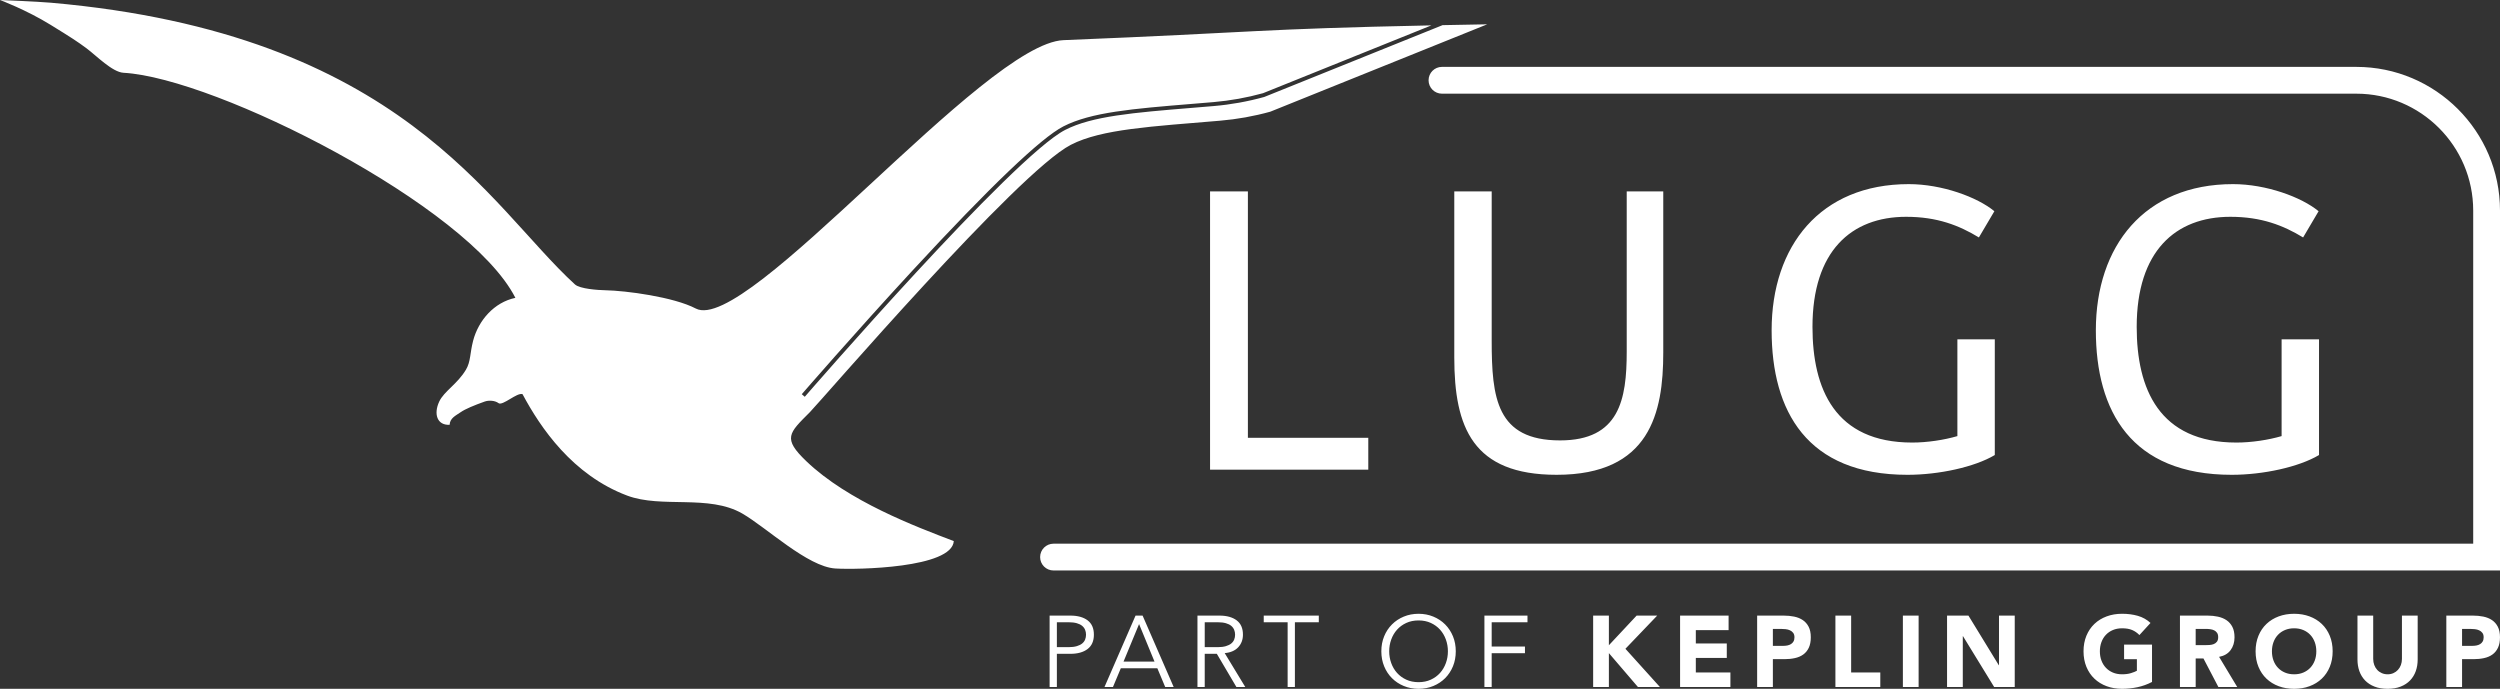 <svg viewBox="0 0 316.632 87.242" xmlns="http://www.w3.org/2000/svg" id="Layer_1"><rect x="0" y="0" width="316.632" height="87.242" fill="#333333" stroke="none"/><path style="fill:#fff;" d="m158.049,24.245v31.207h15.249v4.03h-20.041V24.245h4.792Zm26.14,0v21.022c0,8.878,2.342,14.868,12.962,14.868,11.818,0,13.506-7.842,13.506-15.467v-20.423h-4.629v20.314c0,6.046-.926,11.219-8.441,11.219-8.061,0-8.66-5.391-8.66-12.635v-18.898h-4.738Zm57.239,3.214c3.921,0,6.699,1.089,9.204,2.614l1.961-3.322c-2.179-1.797-6.645-3.431-10.838-3.431-11.219,0-17.373,7.842-17.373,18.517,0,10.239,4.466,18.299,17.21,18.299,3.975,0,8.495-.98,11.055-2.505v-14.651h-4.738v12.254c-1.688.491-3.812.817-5.718.817-9.803,0-12.635-6.807-12.635-14.65,0-9.585,4.901-13.942,11.872-13.942Zm41.063,0c3.921,0,6.699,1.089,9.204,2.614l1.961-3.322c-2.179-1.797-6.645-3.431-10.838-3.431-11.219,0-17.373,7.842-17.373,18.517,0,10.239,4.466,18.299,17.21,18.299,3.975,0,8.495-.98,11.055-2.505v-14.651h-4.738v12.254c-1.688.491-3.812.817-5.718.817-9.803,0-12.635-6.807-12.635-14.65,0-9.585,4.901-13.942,11.872-13.942Zm-179.911,24.735c1.339-1.339,26.291-30.384,33.056-33.859,3.898-2.003,10.26-2.312,18.911-3.05,2.145-.183,4.269-.564,6.343-1.14l27.475-11.067c-2.035.036-3.915.072-5.66.107l-22.578,9.094-.014.004c-2.081.578-4.23.965-6.388,1.149-.973.083-1.916.16-2.83.235-7.299.6-12.572,1.033-15.988,2.787-6.645,3.414-32.718,33.497-32.981,33.8l-.379-.327c.066-.076,6.661-7.691,13.997-15.633,9.865-10.678,16.302-16.83,19.134-18.285,3.505-1.8,8.819-2.237,16.176-2.841.913-.075,1.856-.152,2.828-.235,2.123-.181,4.237-.561,6.284-1.129l21.327-8.59c-22.494.468-21.555.86-46.593,1.871-10.063.407-40.14,37.363-46.573,33.993-2.811-1.472-8.869-2.27-11.497-2.318-.874-.016-3.193-.17-3.812-.736C61.892,26.052,50.953,4.246,6.438.344,4.742.195,0,0,0,0c0,0,3.313,1.237,6.407,3.145,2.618,1.614,3.405,2.121,4.567,2.986,1.212.903,3.25,3.008,4.667,3.086,11.744.653,43.711,16.865,49.634,28.506-2.694.57-4.672,2.846-5.352,5.43-.414,1.582-.292,2.624-.905,3.661-1.069,1.811-2.776,2.737-3.387,4.042-.736,1.574-.272,3.028,1.313,2.944.054-.856.753-1.146,1.406-1.598.585-.406,1.721-.876,3.044-1.347.525-.186,1.318-.127,1.74.201.515.392,2.339-1.376,3.045-1.137,2.279,4.267,6.337,10.243,13.249,12.847,4.385,1.647,10.343-.175,14.587,2.275,3.091,1.788,8.268,6.738,11.777,6.96,2.75.173,14.792-.055,15.008-3.471-4.836-1.839-13.393-5.061-18.668-10.108-3.039-2.908-2.239-3.541.448-6.228ZM298.437,8.471h-115.808c-.937,0-1.697.759-1.697,1.697s.76,1.697,1.697,1.697h115.808c8.161,0,14.801,6.64,14.801,14.801v42.193h-179.807c-.937,0-1.697.76-1.697,1.697s.76,1.697,1.697,1.697h183.201V26.667c0-10.033-8.162-18.195-18.195-18.195Zm-159.893,71.91c0,.809-.266,1.416-.798,1.82-.533.405-1.258.607-2.178.607h-1.712v4.203h-.92v-9.044h2.632c.92,0,1.645.2,2.178.6.532.4.798,1.005.798,1.814Zm-.996,0c0-.213-.039-.415-.115-.607-.077-.191-.2-.36-.371-.504-.17-.145-.398-.258-.683-.339-.286-.081-.632-.121-1.041-.121h-1.482v3.155h1.482c.409,0,.755-.043,1.041-.128.285-.085.513-.198.683-.338.171-.141.294-.307.371-.498.076-.192.115-.398.115-.62Zm7.166-2.414l3.935,9.044h-1.073l-.997-2.376h-4.624l-.996,2.376h-1.073l3.934-9.044h.894Zm1.508,5.825l-1.955-4.752-1.967,4.752h3.922Zm8.89-1.073l2.606,4.292h-1.124l-2.478-4.203h-1.533v4.203h-.92v-9.044h2.785c.92,0,1.646.2,2.178.6.532.4.798,1.005.798,1.814,0,.63-.198,1.16-.594,1.59-.396.431-.968.68-1.718.748Zm-.894-.754c.409,0,.756-.043,1.041-.128.285-.085.513-.198.684-.338.17-.141.293-.307.37-.498.077-.192.115-.398.115-.62,0-.213-.038-.415-.115-.607-.077-.191-.2-.36-.37-.504-.171-.145-.399-.258-.684-.339-.285-.081-.632-.121-1.041-.121h-1.635v3.155h1.635Zm5.838-3.155h3.027v8.201h.92v-8.201h3.028v-.843h-6.975v.843Zm23.965,1.776c.238.579.357,1.213.357,1.903s-.119,1.324-.357,1.903c-.239.58-.569,1.08-.99,1.501-.422.422-.92.752-1.495.99-.575.239-1.199.358-1.871.358s-1.297-.119-1.872-.358c-.575-.238-1.073-.568-1.494-.99-.422-.421-.752-.921-.99-1.501-.239-.579-.358-1.213-.358-1.903s.119-1.324.358-1.903c.238-.579.568-1.08.99-1.501.421-.422.919-.752,1.494-.99.575-.239,1.199-.358,1.872-.358s1.296.119,1.871.358c.575.238,1.073.568,1.495.99s.751.922.99,1.501Zm-.639,1.903c0-.519-.085-1.016-.256-1.488-.17-.473-.415-.888-.734-1.246-.319-.357-.709-.643-1.169-.856-.46-.212-.979-.319-1.558-.319s-1.099.107-1.559.319c-.46.213-.849.499-1.169.856-.319.358-.564.773-.734,1.246-.171.472-.256.969-.256,1.488s.085,1.016.256,1.488c.17.473.415.888.734,1.246.32.357.709.643,1.169.856.46.213.979.319,1.559.319s1.098-.106,1.558-.319c.46-.213.85-.499,1.169-.856.319-.358.564-.773.734-1.246.171-.472.256-.968.256-1.488Zm4.624,4.522h.92v-4.279h4.215v-.844h-4.215v-3.078h4.535v-.843h-5.455v9.044Zm21.883-9.044h-2.606l-3.513,3.756v-3.756h-1.993v9.044h1.993v-4.292l3.679,4.292h2.785l-4.369-4.841,4.024-4.203Zm4.892,5.365h3.922v-1.839h-3.922v-1.686h4.151v-1.84h-6.144v9.044h6.374v-1.839h-4.381v-1.84Zm14.288-3.954c.183.354.274.799.274,1.335,0,.528-.085.971-.255,1.329-.171.357-.405.643-.703.856-.298.213-.651.364-1.06.453-.409.09-.852.134-1.329.134h-1.456v3.526h-1.993v-9.044h3.36c.468,0,.911.042,1.328.127.418.086.782.233,1.093.441.31.209.557.49.741.843Zm-1.795,1.335c0-.23-.054-.415-.16-.556-.106-.14-.243-.249-.409-.325-.166-.077-.351-.126-.555-.147-.205-.021-.401-.032-.588-.032h-1.022v2.146h1.329c.178,0,.351-.017.517-.051s.315-.092.447-.173c.132-.08.238-.191.319-.332.081-.14.122-.317.122-.53Zm7.179-2.746h-1.993v9.044h5.685v-1.839h-3.692v-7.205Zm6.553,9.044h1.993v-9.044h-1.993v9.044Zm12.174-2.759h-.026l-3.845-6.285h-2.708v9.044h1.993v-6.438h.025l3.948,6.438h2.606v-9.044h-1.993v6.285Zm15.841-.766h1.622v1.469c-.188.102-.439.202-.754.3s-.69.147-1.124.147c-.426,0-.811-.072-1.156-.217-.345-.145-.641-.347-.888-.607s-.436-.566-.568-.92c-.133-.353-.198-.743-.198-1.168,0-.418.065-.805.198-1.163.132-.358.321-.666.568-.926s.543-.462.888-.607c.345-.145.73-.217,1.156-.217.511,0,.937.072,1.277.217.341.145.648.358.92.639l1.405-1.533c-.459-.426-.994-.726-1.603-.901-.609-.174-1.275-.262-1.999-.262-.707,0-1.358.111-1.954.333-.597.221-1.112.538-1.546.951-.435.413-.773.914-1.016,1.501-.242.588-.364,1.244-.364,1.968s.122,1.379.364,1.967c.243.587.581,1.088,1.016,1.501.434.413.949.73,1.546.952.596.221,1.247.332,1.954.332.664,0,1.316-.069,1.955-.205.638-.136,1.251-.357,1.839-.664v-4.727h-3.538v1.84Zm12.033-.294l2.299,3.819h-2.389l-1.89-3.615h-.984v3.615h-1.993v-9.044h3.5c.46,0,.897.045,1.31.134.413.09.775.239,1.086.447.31.209.557.49.741.843.183.354.274.795.274,1.323,0,.638-.166,1.181-.498,1.628-.332.447-.818.731-1.456.85Zm-.115-2.491c0-.23-.047-.413-.141-.549-.094-.137-.213-.241-.357-.313-.145-.073-.311-.122-.499-.147-.187-.026-.37-.039-.549-.039h-1.303v2.057h1.175c.179,0,.369-.006.569-.019.2-.013.381-.051.543-.115.161-.064.296-.164.402-.3.106-.136.16-.328.16-.575Zm14.134-.179c.243.587.364,1.243.364,1.967s-.121,1.38-.364,1.967c-.243.588-.581,1.088-1.015,1.501-.435.413-.95.731-1.546.952-.596.221-1.248.332-1.955.332s-1.358-.111-1.954-.332c-.596-.221-1.111-.539-1.546-.952-.434-.413-.773-.913-1.015-1.501-.243-.587-.364-1.243-.364-1.967s.121-1.38.364-1.967c.242-.588.581-1.088,1.015-1.501.435-.413.95-.73,1.546-.952.596-.221,1.247-.332,1.954-.332s1.359.111,1.955.332c.596.222,1.111.539,1.546.952.434.413.772.913,1.015,1.501Zm-1.705,1.967c0-.417-.066-.805-.198-1.162-.132-.358-.322-.667-.569-.927-.247-.259-.543-.461-.888-.606-.344-.145-.73-.218-1.156-.218s-.811.073-1.156.218c-.345.145-.641.347-.887.606-.248.26-.437.569-.569.927-.132.357-.198.745-.198,1.162,0,.426.066.816.198,1.169.132.353.321.66.569.92.246.26.542.462.887.606.345.145.73.218,1.156.218s.812-.073,1.156-.218c.345-.144.641-.346.888-.606.247-.26.437-.567.569-.92.132-.353.198-.743.198-1.169Zm10.845.958c0,.281-.045.541-.134.78-.089.238-.215.445-.377.619-.162.175-.353.311-.575.409-.221.098-.464.147-.728.147s-.509-.049-.734-.147c-.226-.098-.42-.234-.582-.409-.161-.174-.287-.381-.376-.619-.09-.239-.135-.499-.135-.78v-5.48h-1.992v5.557c0,.537.08,1.031.242,1.482.162.451.403.843.722,1.175.319.332.717.592,1.195.779.476.188,1.03.281,1.66.281.622,0,1.171-.093,1.648-.281.477-.187.875-.447,1.195-.779.319-.332.559-.724.721-1.175.162-.451.243-.945.243-1.482v-5.557h-1.993v5.48Zm12.143-4.069c.183.354.274.799.274,1.335,0,.528-.085.971-.255,1.329-.171.357-.405.643-.703.856-.298.213-.651.364-1.06.453-.409.09-.852.134-1.329.134h-1.456v3.526h-1.993v-9.044h3.36c.468,0,.911.042,1.328.127.418.086.782.233,1.093.441.31.209.557.49.741.843Zm-1.795,1.335c0-.23-.053-.415-.16-.556-.106-.14-.243-.249-.409-.325-.166-.077-.351-.126-.555-.147-.205-.021-.401-.032-.588-.032h-1.022v2.146h1.329c.178,0,.351-.017.517-.051.166-.034.315-.092.447-.173.132-.08.238-.191.319-.332.081-.14.122-.317.122-.53Z"></path></svg>